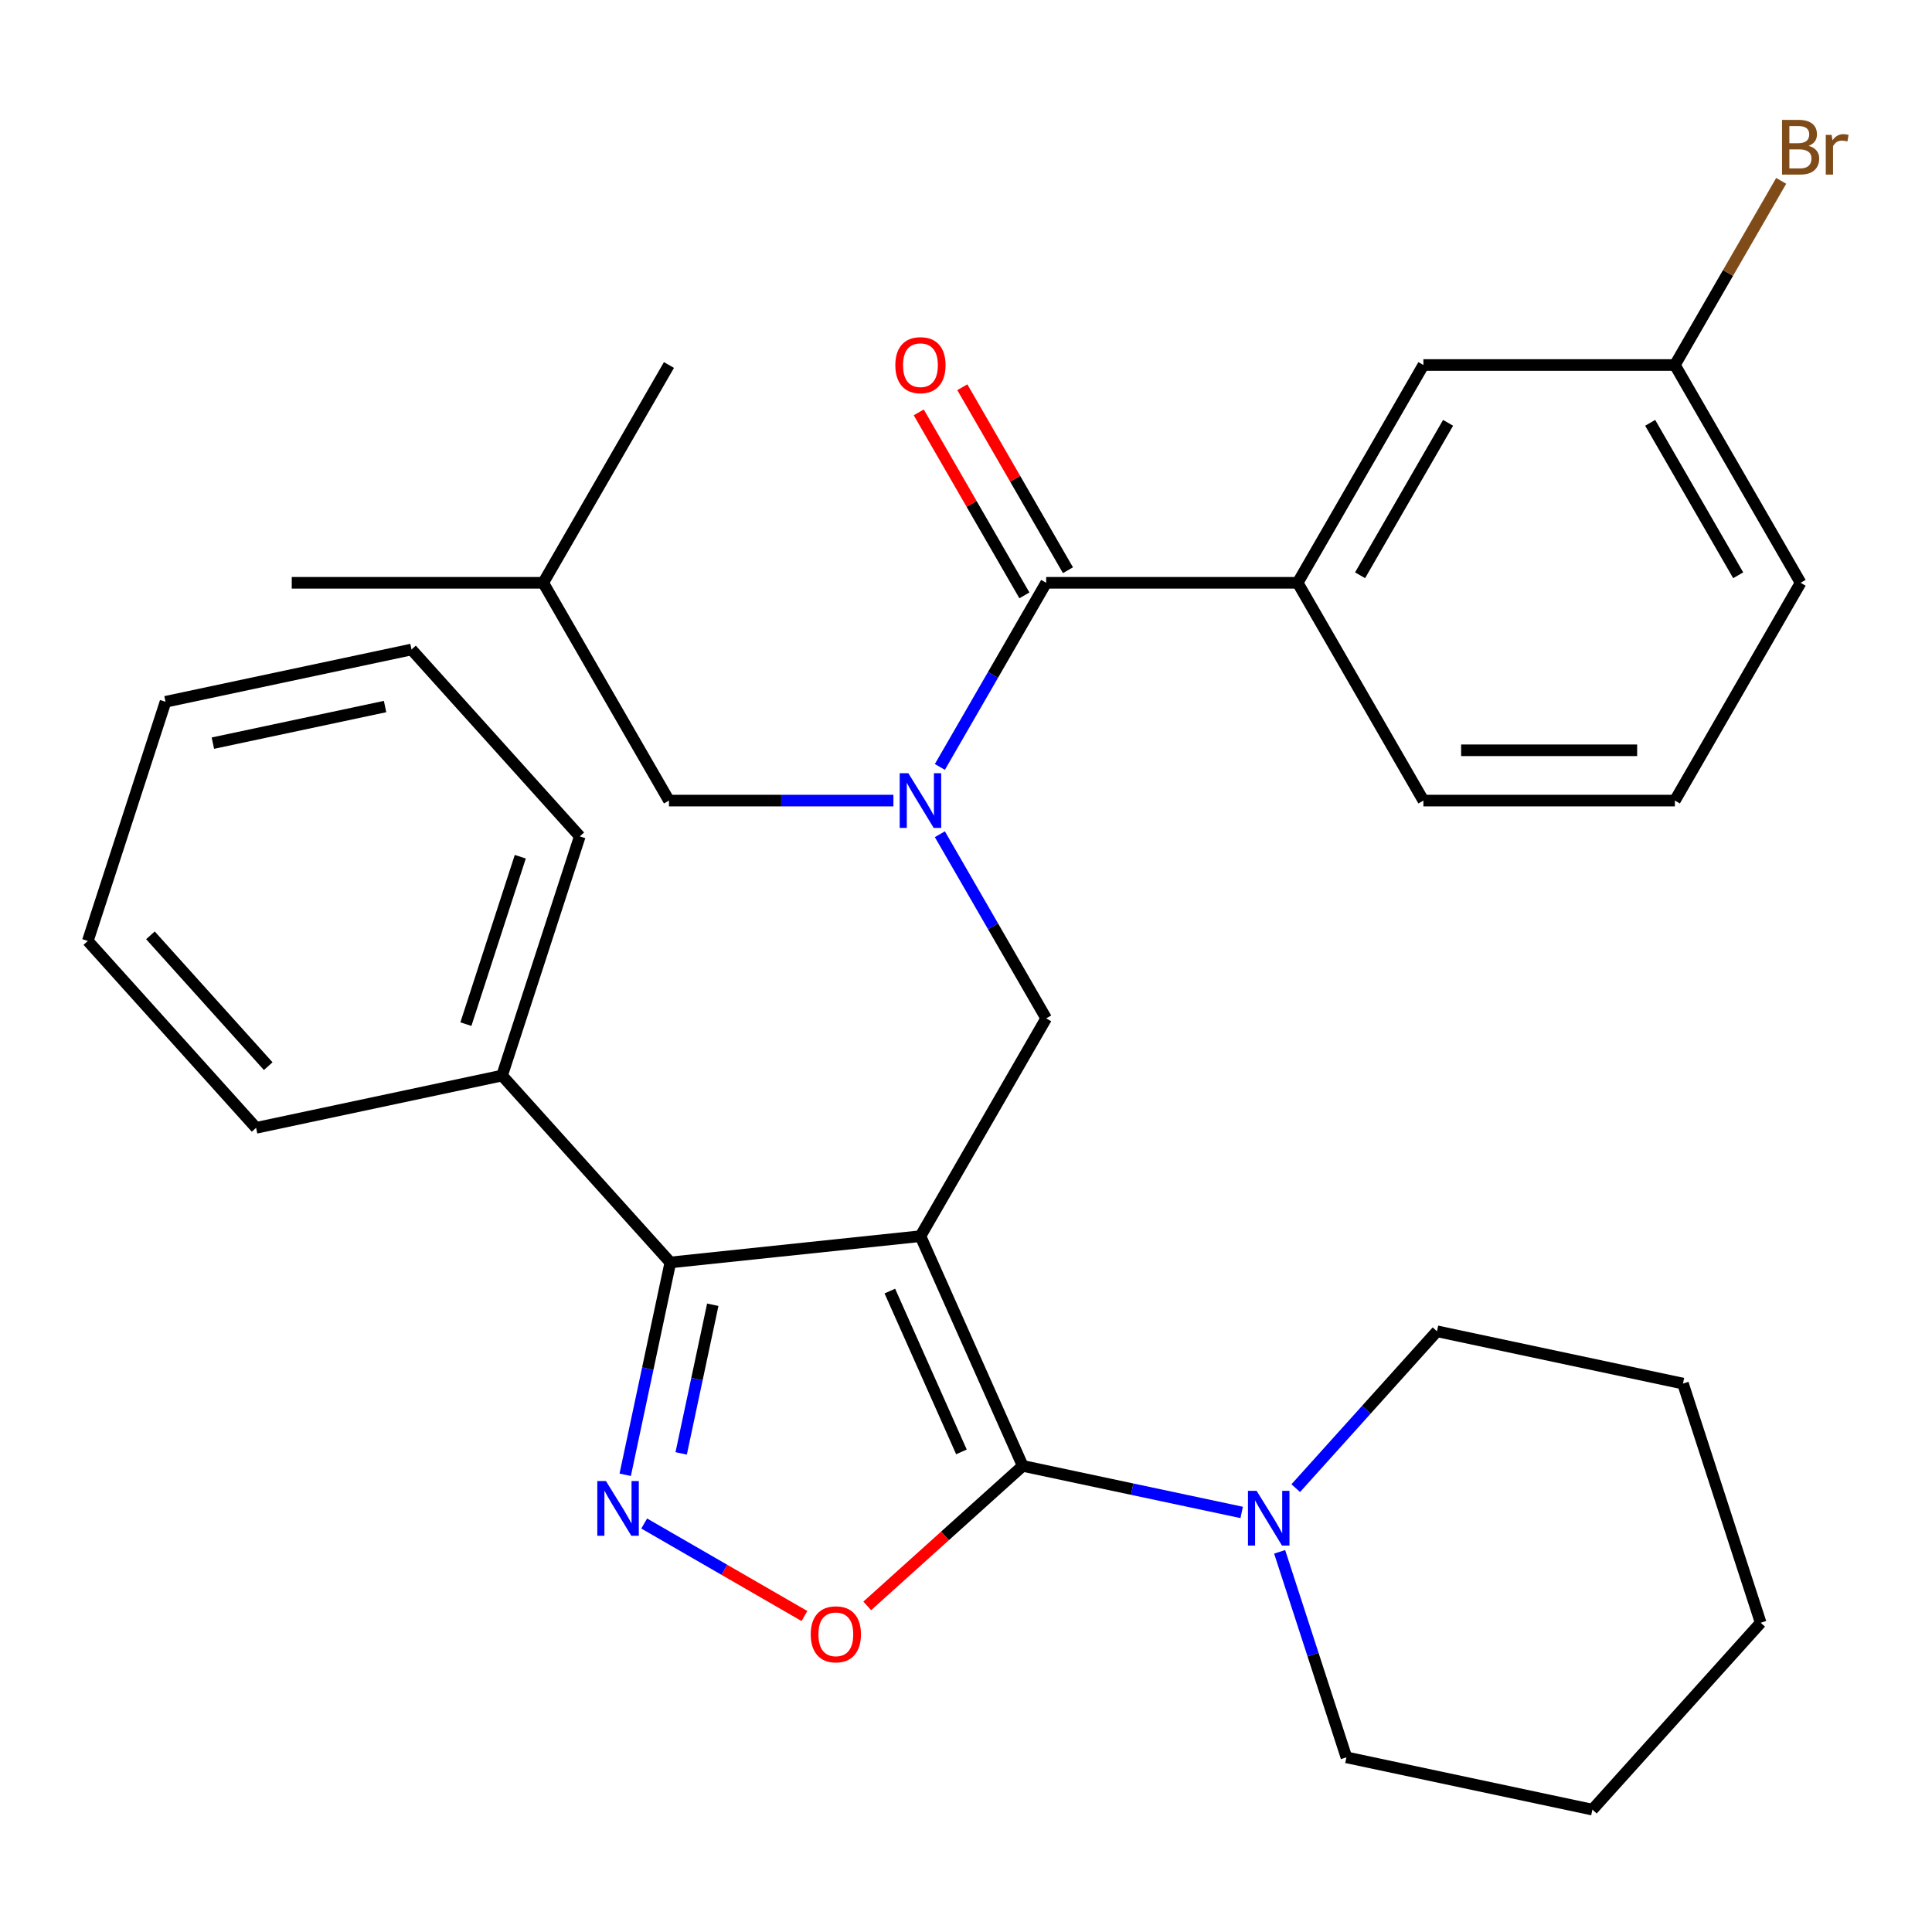 <?xml version='1.0' encoding='iso-8859-1'?>
<svg version='1.1' baseProfile='full'
              xmlns='http://www.w3.org/2000/svg'
                      xmlns:rdkit='http://www.rdkit.org/xml'
                      xmlns:xlink='http://www.w3.org/1999/xlink'
                  xml:space='preserve'
width='1000px' height='1000px' viewBox='0 0 1000 1000'>
<!-- END OF HEADER -->
<rect style='opacity:1.0;fill:#FFFFFF;stroke:none' width='1000' height='1000' x='0' y='0'> </rect>
<path class='bond-0' d='M 671.667,301.655 L 736.749,188.929' style='fill:none;fill-rule:evenodd;stroke:#000000;stroke-width:6px;stroke-linecap:butt;stroke-linejoin:miter;stroke-opacity:1' />
<path class='bond-0' d='M 703.974,297.762 L 749.532,218.854' style='fill:none;fill-rule:evenodd;stroke:#000000;stroke-width:6px;stroke-linecap:butt;stroke-linejoin:miter;stroke-opacity:1' />
<path class='bond-1' d='M 671.667,301.655 L 736.749,414.38' style='fill:none;fill-rule:evenodd;stroke:#000000;stroke-width:6px;stroke-linecap:butt;stroke-linejoin:miter;stroke-opacity:1' />
<path class='bond-2' d='M 671.667,301.655 L 541.502,301.655' style='fill:none;fill-rule:evenodd;stroke:#000000;stroke-width:6px;stroke-linecap:butt;stroke-linejoin:miter;stroke-opacity:1' />
<path class='bond-3' d='M 486.474,431.794 L 513.988,479.45' style='fill:none;fill-rule:evenodd;stroke:#0000FF;stroke-width:6px;stroke-linecap:butt;stroke-linejoin:miter;stroke-opacity:1' />
<path class='bond-3' d='M 513.988,479.45 L 541.502,527.106' style='fill:none;fill-rule:evenodd;stroke:#000000;stroke-width:6px;stroke-linecap:butt;stroke-linejoin:miter;stroke-opacity:1' />
<path class='bond-4' d='M 486.474,396.966 L 513.988,349.31' style='fill:none;fill-rule:evenodd;stroke:#0000FF;stroke-width:6px;stroke-linecap:butt;stroke-linejoin:miter;stroke-opacity:1' />
<path class='bond-4' d='M 513.988,349.31 L 541.502,301.655' style='fill:none;fill-rule:evenodd;stroke:#000000;stroke-width:6px;stroke-linecap:butt;stroke-linejoin:miter;stroke-opacity:1' />
<path class='bond-5' d='M 462.426,414.38 L 404.341,414.38' style='fill:none;fill-rule:evenodd;stroke:#0000FF;stroke-width:6px;stroke-linecap:butt;stroke-linejoin:miter;stroke-opacity:1' />
<path class='bond-5' d='M 404.341,414.38 L 346.255,414.38' style='fill:none;fill-rule:evenodd;stroke:#000000;stroke-width:6px;stroke-linecap:butt;stroke-linejoin:miter;stroke-opacity:1' />
<path class='bond-6' d='M 552.775,295.146 L 525.434,247.791' style='fill:none;fill-rule:evenodd;stroke:#000000;stroke-width:6px;stroke-linecap:butt;stroke-linejoin:miter;stroke-opacity:1' />
<path class='bond-6' d='M 525.434,247.791 L 498.093,200.435' style='fill:none;fill-rule:evenodd;stroke:#FF0000;stroke-width:6px;stroke-linecap:butt;stroke-linejoin:miter;stroke-opacity:1' />
<path class='bond-6' d='M 530.23,308.163 L 502.889,260.807' style='fill:none;fill-rule:evenodd;stroke:#000000;stroke-width:6px;stroke-linecap:butt;stroke-linejoin:miter;stroke-opacity:1' />
<path class='bond-6' d='M 502.889,260.807 L 475.548,213.451' style='fill:none;fill-rule:evenodd;stroke:#FF0000;stroke-width:6px;stroke-linecap:butt;stroke-linejoin:miter;stroke-opacity:1' />
<path class='bond-7' d='M 736.749,188.929 L 866.913,188.929' style='fill:none;fill-rule:evenodd;stroke:#000000;stroke-width:6px;stroke-linecap:butt;stroke-linejoin:miter;stroke-opacity:1' />
<path class='bond-8' d='M 866.913,188.929 L 894.427,141.273' style='fill:none;fill-rule:evenodd;stroke:#000000;stroke-width:6px;stroke-linecap:butt;stroke-linejoin:miter;stroke-opacity:1' />
<path class='bond-8' d='M 894.427,141.273 L 921.941,93.617' style='fill:none;fill-rule:evenodd;stroke:#7F4C19;stroke-width:6px;stroke-linecap:butt;stroke-linejoin:miter;stroke-opacity:1' />
<path class='bond-9' d='M 866.913,188.929 L 931.995,301.655' style='fill:none;fill-rule:evenodd;stroke:#000000;stroke-width:6px;stroke-linecap:butt;stroke-linejoin:miter;stroke-opacity:1' />
<path class='bond-9' d='M 854.13,218.854 L 899.688,297.762' style='fill:none;fill-rule:evenodd;stroke:#000000;stroke-width:6px;stroke-linecap:butt;stroke-linejoin:miter;stroke-opacity:1' />
<path class='bond-10' d='M 476.42,639.832 L 529.363,758.743' style='fill:none;fill-rule:evenodd;stroke:#000000;stroke-width:6px;stroke-linecap:butt;stroke-linejoin:miter;stroke-opacity:1' />
<path class='bond-10' d='M 460.579,668.257 L 497.639,751.495' style='fill:none;fill-rule:evenodd;stroke:#000000;stroke-width:6px;stroke-linecap:butt;stroke-linejoin:miter;stroke-opacity:1' />
<path class='bond-11' d='M 476.42,639.832 L 346.969,653.437' style='fill:none;fill-rule:evenodd;stroke:#000000;stroke-width:6px;stroke-linecap:butt;stroke-linejoin:miter;stroke-opacity:1' />
<path class='bond-12' d='M 476.42,639.832 L 541.502,527.106' style='fill:none;fill-rule:evenodd;stroke:#000000;stroke-width:6px;stroke-linecap:butt;stroke-linejoin:miter;stroke-opacity:1' />
<path class='bond-13' d='M 529.363,758.743 L 489.124,794.974' style='fill:none;fill-rule:evenodd;stroke:#000000;stroke-width:6px;stroke-linecap:butt;stroke-linejoin:miter;stroke-opacity:1' />
<path class='bond-13' d='M 489.124,794.974 L 448.886,831.204' style='fill:none;fill-rule:evenodd;stroke:#FF0000;stroke-width:6px;stroke-linecap:butt;stroke-linejoin:miter;stroke-opacity:1' />
<path class='bond-14' d='M 529.363,758.743 L 586.026,770.787' style='fill:none;fill-rule:evenodd;stroke:#000000;stroke-width:6px;stroke-linecap:butt;stroke-linejoin:miter;stroke-opacity:1' />
<path class='bond-14' d='M 586.026,770.787 L 642.688,782.831' style='fill:none;fill-rule:evenodd;stroke:#0000FF;stroke-width:6px;stroke-linecap:butt;stroke-linejoin:miter;stroke-opacity:1' />
<path class='bond-15' d='M 416.377,836.455 L 374.904,812.511' style='fill:none;fill-rule:evenodd;stroke:#FF0000;stroke-width:6px;stroke-linecap:butt;stroke-linejoin:miter;stroke-opacity:1' />
<path class='bond-15' d='M 374.904,812.511 L 333.431,788.566' style='fill:none;fill-rule:evenodd;stroke:#0000FF;stroke-width:6px;stroke-linecap:butt;stroke-linejoin:miter;stroke-opacity:1' />
<path class='bond-16' d='M 323.607,763.343 L 335.288,708.39' style='fill:none;fill-rule:evenodd;stroke:#0000FF;stroke-width:6px;stroke-linecap:butt;stroke-linejoin:miter;stroke-opacity:1' />
<path class='bond-16' d='M 335.288,708.39 L 346.969,653.437' style='fill:none;fill-rule:evenodd;stroke:#000000;stroke-width:6px;stroke-linecap:butt;stroke-linejoin:miter;stroke-opacity:1' />
<path class='bond-16' d='M 352.576,752.27 L 360.752,713.803' style='fill:none;fill-rule:evenodd;stroke:#0000FF;stroke-width:6px;stroke-linecap:butt;stroke-linejoin:miter;stroke-opacity:1' />
<path class='bond-16' d='M 360.752,713.803 L 368.928,675.336' style='fill:none;fill-rule:evenodd;stroke:#000000;stroke-width:6px;stroke-linecap:butt;stroke-linejoin:miter;stroke-opacity:1' />
<path class='bond-17' d='M 346.969,653.437 L 259.872,556.706' style='fill:none;fill-rule:evenodd;stroke:#000000;stroke-width:6px;stroke-linecap:butt;stroke-linejoin:miter;stroke-opacity:1' />
<path class='bond-18' d='M 346.255,414.38 L 281.173,301.655' style='fill:none;fill-rule:evenodd;stroke:#000000;stroke-width:6px;stroke-linecap:butt;stroke-linejoin:miter;stroke-opacity:1' />
<path class='bond-19' d='M 281.173,301.655 L 151.009,301.655' style='fill:none;fill-rule:evenodd;stroke:#000000;stroke-width:6px;stroke-linecap:butt;stroke-linejoin:miter;stroke-opacity:1' />
<path class='bond-20' d='M 281.173,301.655 L 346.255,188.929' style='fill:none;fill-rule:evenodd;stroke:#000000;stroke-width:6px;stroke-linecap:butt;stroke-linejoin:miter;stroke-opacity:1' />
<path class='bond-21' d='M 696.906,909.599 L 679.623,856.409' style='fill:none;fill-rule:evenodd;stroke:#000000;stroke-width:6px;stroke-linecap:butt;stroke-linejoin:miter;stroke-opacity:1' />
<path class='bond-21' d='M 679.623,856.409 L 662.341,803.22' style='fill:none;fill-rule:evenodd;stroke:#0000FF;stroke-width:6px;stroke-linecap:butt;stroke-linejoin:miter;stroke-opacity:1' />
<path class='bond-22' d='M 696.906,909.599 L 824.226,936.662' style='fill:none;fill-rule:evenodd;stroke:#000000;stroke-width:6px;stroke-linecap:butt;stroke-linejoin:miter;stroke-opacity:1' />
<path class='bond-23' d='M 670.677,770.263 L 707.228,729.669' style='fill:none;fill-rule:evenodd;stroke:#0000FF;stroke-width:6px;stroke-linecap:butt;stroke-linejoin:miter;stroke-opacity:1' />
<path class='bond-23' d='M 707.228,729.669 L 743.78,689.074' style='fill:none;fill-rule:evenodd;stroke:#000000;stroke-width:6px;stroke-linecap:butt;stroke-linejoin:miter;stroke-opacity:1' />
<path class='bond-24' d='M 743.78,689.074 L 871.1,716.137' style='fill:none;fill-rule:evenodd;stroke:#000000;stroke-width:6px;stroke-linecap:butt;stroke-linejoin:miter;stroke-opacity:1' />
<path class='bond-25' d='M 259.872,556.706 L 300.095,432.913' style='fill:none;fill-rule:evenodd;stroke:#000000;stroke-width:6px;stroke-linecap:butt;stroke-linejoin:miter;stroke-opacity:1' />
<path class='bond-25' d='M 241.146,530.093 L 269.302,443.437' style='fill:none;fill-rule:evenodd;stroke:#000000;stroke-width:6px;stroke-linecap:butt;stroke-linejoin:miter;stroke-opacity:1' />
<path class='bond-26' d='M 259.872,556.706 L 132.552,583.769' style='fill:none;fill-rule:evenodd;stroke:#000000;stroke-width:6px;stroke-linecap:butt;stroke-linejoin:miter;stroke-opacity:1' />
<path class='bond-27' d='M 300.095,432.913 L 212.998,336.182' style='fill:none;fill-rule:evenodd;stroke:#000000;stroke-width:6px;stroke-linecap:butt;stroke-linejoin:miter;stroke-opacity:1' />
<path class='bond-28' d='M 212.998,336.182 L 85.678,363.244' style='fill:none;fill-rule:evenodd;stroke:#000000;stroke-width:6px;stroke-linecap:butt;stroke-linejoin:miter;stroke-opacity:1' />
<path class='bond-28' d='M 199.312,365.705 L 110.188,384.649' style='fill:none;fill-rule:evenodd;stroke:#000000;stroke-width:6px;stroke-linecap:butt;stroke-linejoin:miter;stroke-opacity:1' />
<path class='bond-29' d='M 85.678,363.244 L 45.455,487.038' style='fill:none;fill-rule:evenodd;stroke:#000000;stroke-width:6px;stroke-linecap:butt;stroke-linejoin:miter;stroke-opacity:1' />
<path class='bond-30' d='M 45.455,487.038 L 132.552,583.769' style='fill:none;fill-rule:evenodd;stroke:#000000;stroke-width:6px;stroke-linecap:butt;stroke-linejoin:miter;stroke-opacity:1' />
<path class='bond-30' d='M 77.865,484.128 L 138.833,551.84' style='fill:none;fill-rule:evenodd;stroke:#000000;stroke-width:6px;stroke-linecap:butt;stroke-linejoin:miter;stroke-opacity:1' />
<path class='bond-31' d='M 824.226,936.662 L 911.323,839.931' style='fill:none;fill-rule:evenodd;stroke:#000000;stroke-width:6px;stroke-linecap:butt;stroke-linejoin:miter;stroke-opacity:1' />
<path class='bond-32' d='M 871.1,716.137 L 911.323,839.931' style='fill:none;fill-rule:evenodd;stroke:#000000;stroke-width:6px;stroke-linecap:butt;stroke-linejoin:miter;stroke-opacity:1' />
<path class='bond-33' d='M 736.749,414.38 L 866.913,414.38' style='fill:none;fill-rule:evenodd;stroke:#000000;stroke-width:6px;stroke-linecap:butt;stroke-linejoin:miter;stroke-opacity:1' />
<path class='bond-33' d='M 756.273,388.347 L 847.389,388.347' style='fill:none;fill-rule:evenodd;stroke:#000000;stroke-width:6px;stroke-linecap:butt;stroke-linejoin:miter;stroke-opacity:1' />
<path class='bond-34' d='M 866.913,414.38 L 931.995,301.655' style='fill:none;fill-rule:evenodd;stroke:#000000;stroke-width:6px;stroke-linecap:butt;stroke-linejoin:miter;stroke-opacity:1' />
<path  class='atom-1' d='M 470.16 400.22
L 479.44 415.22
Q 480.36 416.7, 481.84 419.38
Q 483.32 422.06, 483.4 422.22
L 483.4 400.22
L 487.16 400.22
L 487.16 428.54
L 483.28 428.54
L 473.32 412.14
Q 472.16 410.22, 470.92 408.02
Q 469.72 405.82, 469.36 405.14
L 469.36 428.54
L 465.68 428.54
L 465.68 400.22
L 470.16 400.22
' fill='#0000FF'/>
<path  class='atom-3' d='M 463.42 189.009
Q 463.42 182.209, 466.78 178.409
Q 470.14 174.609, 476.42 174.609
Q 482.7 174.609, 486.06 178.409
Q 489.42 182.209, 489.42 189.009
Q 489.42 195.889, 486.02 199.809
Q 482.62 203.689, 476.42 203.689
Q 470.18 203.689, 466.78 199.809
Q 463.42 195.929, 463.42 189.009
M 476.42 200.489
Q 480.74 200.489, 483.06 197.609
Q 485.42 194.689, 485.42 189.009
Q 485.42 183.449, 483.06 180.649
Q 480.74 177.809, 476.42 177.809
Q 472.1 177.809, 469.74 180.609
Q 467.42 183.409, 467.42 189.009
Q 467.42 194.729, 469.74 197.609
Q 472.1 200.489, 476.42 200.489
' fill='#FF0000'/>
<path  class='atom-8' d='M 419.632 845.92
Q 419.632 839.12, 422.992 835.32
Q 426.352 831.52, 432.632 831.52
Q 438.912 831.52, 442.272 835.32
Q 445.632 839.12, 445.632 845.92
Q 445.632 852.8, 442.232 856.72
Q 438.832 860.6, 432.632 860.6
Q 426.392 860.6, 422.992 856.72
Q 419.632 852.84, 419.632 845.92
M 432.632 857.4
Q 436.952 857.4, 439.272 854.52
Q 441.632 851.6, 441.632 845.92
Q 441.632 840.36, 439.272 837.56
Q 436.952 834.72, 432.632 834.72
Q 428.312 834.72, 425.952 837.52
Q 423.632 840.32, 423.632 845.92
Q 423.632 851.64, 425.952 854.52
Q 428.312 857.4, 432.632 857.4
' fill='#FF0000'/>
<path  class='atom-9' d='M 313.646 766.598
L 322.926 781.598
Q 323.846 783.078, 325.326 785.758
Q 326.806 788.438, 326.886 788.598
L 326.886 766.598
L 330.646 766.598
L 330.646 794.918
L 326.766 794.918
L 316.806 778.518
Q 315.646 776.598, 314.406 774.398
Q 313.206 772.198, 312.846 771.518
L 312.846 794.918
L 309.166 794.918
L 309.166 766.598
L 313.646 766.598
' fill='#0000FF'/>
<path  class='atom-16' d='M 650.423 771.645
L 659.703 786.645
Q 660.623 788.125, 662.103 790.805
Q 663.583 793.485, 663.663 793.645
L 663.663 771.645
L 667.423 771.645
L 667.423 799.965
L 663.543 799.965
L 653.583 783.565
Q 652.423 781.645, 651.183 779.445
Q 649.983 777.245, 649.623 776.565
L 649.623 799.965
L 645.943 799.965
L 645.943 771.645
L 650.423 771.645
' fill='#0000FF'/>
<path  class='atom-28' d='M 936.135 75.483
Q 938.855 76.243, 940.215 77.923
Q 941.615 79.563, 941.615 82.003
Q 941.615 85.923, 939.095 88.163
Q 936.615 90.363, 931.895 90.363
L 922.375 90.363
L 922.375 62.043
L 930.735 62.043
Q 935.575 62.043, 938.015 64.003
Q 940.455 65.963, 940.455 69.563
Q 940.455 73.843, 936.135 75.483
M 926.175 65.243
L 926.175 74.123
L 930.735 74.123
Q 933.535 74.123, 934.975 73.003
Q 936.455 71.843, 936.455 69.563
Q 936.455 65.243, 930.735 65.243
L 926.175 65.243
M 931.895 87.163
Q 934.655 87.163, 936.135 85.843
Q 937.615 84.523, 937.615 82.003
Q 937.615 79.683, 935.975 78.523
Q 934.375 77.323, 931.295 77.323
L 926.175 77.323
L 926.175 87.163
L 931.895 87.163
' fill='#7F4C19'/>
<path  class='atom-28' d='M 948.055 69.803
L 948.495 72.643
Q 950.655 69.443, 954.175 69.443
Q 955.295 69.443, 956.815 69.843
L 956.215 73.203
Q 954.495 72.803, 953.535 72.803
Q 951.855 72.803, 950.735 73.483
Q 949.655 74.123, 948.775 75.683
L 948.775 90.363
L 945.015 90.363
L 945.015 69.803
L 948.055 69.803
' fill='#7F4C19'/>
</svg>
